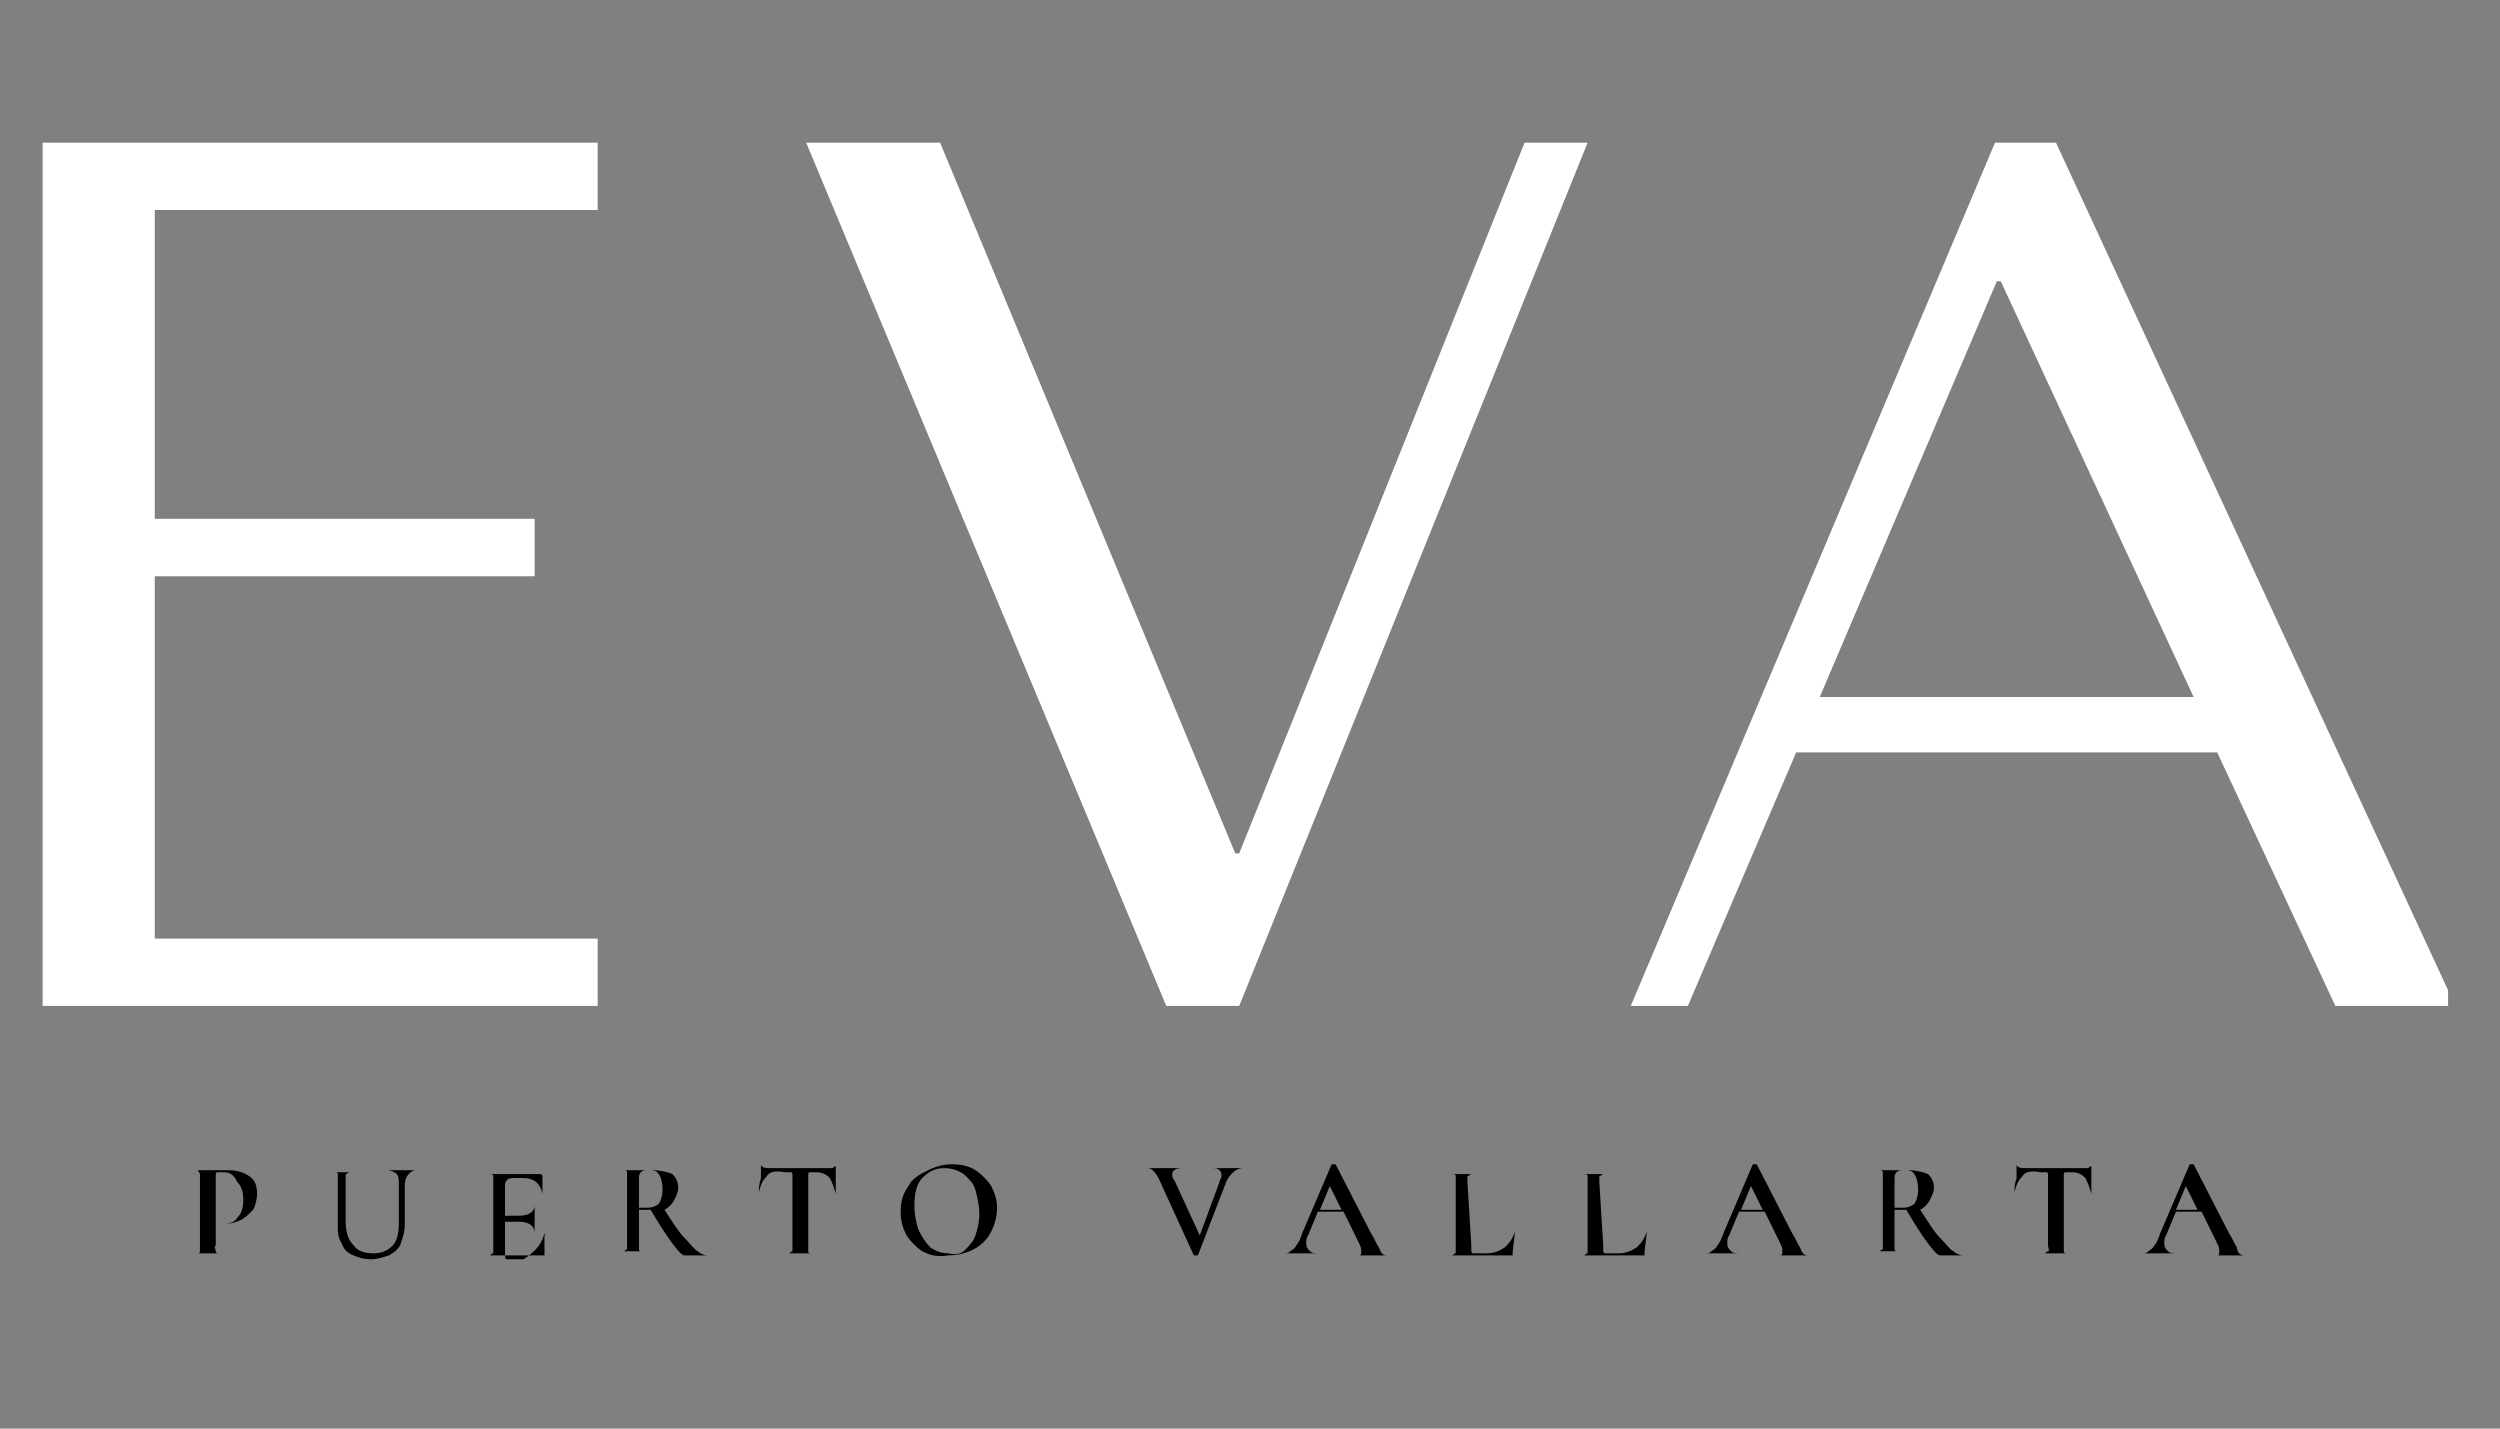 <?xml version="1.0" encoding="UTF-8"?> <svg xmlns="http://www.w3.org/2000/svg" xmlns:xlink="http://www.w3.org/1999/xlink" width="70" zoomAndPan="magnify" viewBox="0 0 52.5 30" height="40" preserveAspectRatio="xMidYMid meet" version="1.0"><rect x="0" y="0" width="52.5" height="30" fill="#808080" stroke="none"/><defs><clipPath id="c1cff674ea"><path d="M 3 24 L 6 24 L 6 26.445 L 3 26.445 Z M 3 24 " clip-rule="nonzero"></path></clipPath><clipPath id="111b1c24bb"><path d="M 6 24 L 9 24 L 9 26.445 L 6 26.445 Z M 6 24 " clip-rule="nonzero"></path></clipPath><clipPath id="80f4054e39"><path d="M 10 24 L 12 24 L 12 26.445 L 10 26.445 Z M 10 24 " clip-rule="nonzero"></path></clipPath><clipPath id="0611c5ca4c"><path d="M 12 24 L 15 24 L 15 26.445 L 12 26.445 Z M 12 24 " clip-rule="nonzero"></path></clipPath><clipPath id="926ed262f5"><path d="M 15 24 L 18 24 L 18 26.445 L 15 26.445 Z M 15 24 " clip-rule="nonzero"></path></clipPath><clipPath id="eca3718c3b"><path d="M 18 24 L 21 24 L 21 26.445 L 18 26.445 Z M 18 24 " clip-rule="nonzero"></path></clipPath><clipPath id="67f63700c1"><path d="M 24 24 L 27 24 L 27 26.445 L 24 26.445 Z M 24 24 " clip-rule="nonzero"></path></clipPath><clipPath id="9e89d5b21d"><path d="M 26 24 L 30 24 L 30 26.445 L 26 26.445 Z M 26 24 " clip-rule="nonzero"></path></clipPath><clipPath id="6e575e1d0a"><path d="M 30 24 L 32 24 L 32 26.445 L 30 26.445 Z M 30 24 " clip-rule="nonzero"></path></clipPath><clipPath id="aa02895490"><path d="M 33 24 L 35 24 L 35 26.445 L 33 26.445 Z M 33 24 " clip-rule="nonzero"></path></clipPath><clipPath id="9b61a8ea2a"><path d="M 35 24 L 38 24 L 38 26.445 L 35 26.445 Z M 35 24 " clip-rule="nonzero"></path></clipPath><clipPath id="15bd92c34d"><path d="M 39 24 L 42 24 L 42 26.445 L 39 26.445 Z M 39 24 " clip-rule="nonzero"></path></clipPath><clipPath id="5aa67ac2a2"><path d="M 42 24 L 44 24 L 44 26.445 L 42 26.445 Z M 42 24 " clip-rule="nonzero"></path></clipPath><clipPath id="089bcec99a"><path d="M 44 24 L 48 24 L 48 26.445 L 44 26.445 Z M 44 24 " clip-rule="nonzero"></path></clipPath><clipPath id="4434c5203b"><path d="M 0.605 2.996 L 13 2.996 L 13 22 L 0.605 22 Z M 0.605 2.996 " clip-rule="nonzero"></path></clipPath><clipPath id="786dabaec9"><path d="M 16 2.996 L 34 2.996 L 34 22 L 16 22 Z M 16 2.996 " clip-rule="nonzero"></path></clipPath><clipPath id="8899080ade"><path d="M 34 2.996 L 51.41 2.996 L 51.41 22 L 34 22 Z M 34 2.996 " clip-rule="nonzero"></path></clipPath></defs><g clip-path="url(#c1cff674ea)"><path fill="#000000" d="M 4.531 26.277 C 4.531 26.32 4.574 26.32 4.613 26.32 C 4.656 26.32 4.738 26.32 4.82 26.32 C 4.738 26.32 4.656 26.32 4.613 26.32 L 4.16 26.32 C 4.117 26.32 4.078 26.32 3.996 26.32 C 4.078 26.32 4.117 26.32 4.16 26.32 C 4.16 26.32 4.199 26.32 4.199 26.277 C 4.199 26.238 4.199 26.195 4.199 26.152 L 4.199 24.781 C 4.199 24.738 4.199 24.699 4.199 24.656 C 4.199 24.617 4.16 24.617 4.16 24.574 C 4.117 24.574 4.078 24.574 3.996 24.574 L 4.16 24.574 C 4.242 24.574 4.324 24.574 4.367 24.574 C 4.406 24.574 4.449 24.574 4.531 24.574 C 4.574 24.574 4.574 24.574 4.613 24.574 C 4.656 24.574 4.695 24.574 4.781 24.574 C 4.984 24.574 5.109 24.617 5.234 24.699 C 5.359 24.781 5.398 24.906 5.398 25.074 C 5.398 25.199 5.359 25.32 5.316 25.406 C 5.234 25.488 5.152 25.57 5.07 25.613 C 4.984 25.656 4.863 25.695 4.781 25.695 C 4.738 25.695 4.695 25.695 4.656 25.695 C 4.695 25.695 4.738 25.695 4.738 25.695 C 4.82 25.695 4.945 25.656 4.984 25.57 C 5.07 25.488 5.109 25.363 5.109 25.199 C 5.109 25.031 5.07 24.906 4.984 24.824 C 4.902 24.656 4.82 24.617 4.695 24.617 C 4.613 24.617 4.613 24.617 4.574 24.617 C 4.531 24.617 4.531 24.656 4.531 24.656 C 4.531 24.699 4.531 24.738 4.531 24.781 L 4.531 26.152 C 4.488 26.195 4.531 26.238 4.531 26.277 Z M 4.531 26.277 " fill-opacity="1" fill-rule="nonzero"></path></g><g clip-path="url(#111b1c24bb)"><path fill="#000000" d="M 8.332 24.656 C 8.293 24.617 8.211 24.574 8.129 24.574 L 8.25 24.574 C 8.332 24.574 8.375 24.574 8.418 24.574 C 8.457 24.574 8.5 24.574 8.582 24.574 L 8.746 24.574 C 8.664 24.574 8.625 24.617 8.582 24.656 C 8.539 24.699 8.5 24.781 8.5 24.906 L 8.5 25.738 C 8.5 25.863 8.457 25.988 8.418 26.113 C 8.375 26.238 8.25 26.32 8.168 26.363 C 8.043 26.402 7.922 26.445 7.797 26.445 C 7.633 26.445 7.508 26.402 7.426 26.363 C 7.301 26.32 7.219 26.238 7.176 26.113 C 7.094 25.988 7.094 25.863 7.094 25.738 L 7.094 24.781 C 7.094 24.738 7.094 24.699 7.094 24.656 C 7.094 24.617 7.051 24.617 7.012 24.617 C 6.969 24.617 6.93 24.617 6.848 24.617 L 7.012 24.617 C 7.094 24.617 7.176 24.617 7.219 24.617 C 7.258 24.617 7.344 24.617 7.426 24.617 L 7.508 24.617 C 7.426 24.617 7.383 24.617 7.344 24.617 C 7.301 24.617 7.301 24.656 7.258 24.656 C 7.258 24.699 7.258 24.738 7.258 24.781 L 7.258 25.613 C 7.258 25.863 7.301 26.027 7.426 26.152 C 7.508 26.277 7.672 26.32 7.836 26.32 C 8.004 26.32 8.129 26.277 8.25 26.152 C 8.332 26.07 8.375 25.902 8.375 25.695 L 8.375 24.863 C 8.375 24.781 8.375 24.699 8.332 24.656 Z M 8.332 24.656 " fill-opacity="1" fill-rule="nonzero"></path></g><g clip-path="url(#80f4054e39)"><path fill="#000000" d="M 11.434 25.902 C 11.434 25.945 11.477 25.945 11.434 25.902 C 11.434 26.07 11.434 26.195 11.434 26.32 C 11.434 26.32 11.434 26.363 11.434 26.363 C 11.434 26.363 11.434 26.363 11.391 26.363 L 10.109 26.363 C 10.195 26.363 10.234 26.363 10.277 26.363 C 10.316 26.363 10.316 26.32 10.359 26.32 C 10.359 26.277 10.359 26.238 10.359 26.195 L 10.359 24.824 C 10.359 24.781 10.359 24.738 10.359 24.699 C 10.359 24.656 10.316 24.656 10.277 24.656 C 10.234 24.656 10.195 24.656 10.109 24.656 L 11.352 24.656 C 11.352 24.656 11.391 24.656 11.391 24.699 L 11.391 25.074 C 11.352 24.863 11.227 24.738 10.98 24.738 L 10.812 24.738 C 10.73 24.738 10.691 24.738 10.648 24.781 C 10.605 24.824 10.605 24.863 10.605 24.906 L 10.605 25.531 L 10.895 25.531 C 11.102 25.531 11.227 25.445 11.227 25.32 L 11.227 25.738 C 11.227 25.82 11.227 25.863 11.227 25.902 C 11.227 25.738 11.102 25.656 10.895 25.656 L 10.605 25.656 L 10.605 26.32 C 10.605 26.402 10.605 26.445 10.648 26.445 C 10.691 26.484 10.73 26.484 10.773 26.484 L 10.938 26.484 C 11.184 26.32 11.352 26.195 11.434 25.902 C 11.434 25.945 11.434 25.902 11.434 25.902 Z M 11.434 25.902 " fill-opacity="1" fill-rule="nonzero"></path></g><g clip-path="url(#0611c5ca4c)"><path fill="#000000" d="M 14.863 26.363 C 14.863 26.363 14.863 26.402 14.863 26.363 L 14.367 26.363 C 14.328 26.363 14.242 26.277 14.121 26.113 C 13.996 25.945 13.832 25.695 13.664 25.406 C 13.625 25.406 13.582 25.406 13.582 25.406 C 13.5 25.406 13.457 25.406 13.418 25.406 L 13.418 26.113 C 13.418 26.152 13.418 26.238 13.418 26.238 C 13.418 26.277 13.457 26.277 13.5 26.277 C 13.543 26.277 13.582 26.277 13.664 26.277 C 13.582 26.277 13.543 26.277 13.5 26.277 L 13.086 26.277 C 13.047 26.277 13.004 26.277 12.922 26.277 C 13.004 26.277 13.047 26.277 13.086 26.277 C 13.129 26.277 13.129 26.238 13.168 26.238 C 13.168 26.195 13.168 26.152 13.168 26.113 L 13.168 24.738 C 13.168 24.699 13.168 24.656 13.168 24.617 C 13.168 24.574 13.129 24.574 13.086 24.574 C 13.047 24.574 13.004 24.574 12.922 24.574 L 13.086 24.574 C 13.168 24.574 13.254 24.574 13.293 24.574 C 13.336 24.574 13.418 24.574 13.5 24.574 C 13.543 24.574 13.543 24.574 13.582 24.574 C 13.625 24.574 13.664 24.574 13.707 24.574 C 13.871 24.574 14.039 24.617 14.121 24.656 C 14.203 24.738 14.242 24.824 14.242 24.949 C 14.242 25.031 14.203 25.113 14.16 25.199 C 14.121 25.281 14.039 25.363 13.953 25.406 C 14.121 25.656 14.242 25.863 14.367 25.988 C 14.492 26.113 14.574 26.238 14.656 26.277 C 14.699 26.32 14.781 26.363 14.863 26.363 Z M 13.582 25.363 C 13.707 25.363 13.789 25.32 13.832 25.281 C 13.871 25.238 13.914 25.113 13.914 24.988 C 13.914 24.824 13.871 24.699 13.832 24.656 C 13.789 24.574 13.707 24.574 13.625 24.574 C 13.543 24.574 13.5 24.574 13.457 24.617 C 13.418 24.656 13.418 24.699 13.418 24.781 L 13.418 25.363 C 13.457 25.363 13.5 25.363 13.582 25.363 Z M 13.582 25.363 " fill-opacity="1" fill-rule="nonzero"></path></g><g clip-path="url(#926ed262f5)"><path fill="#000000" d="M 16.105 24.699 C 16.02 24.781 15.98 24.863 15.938 25.031 C 15.938 24.949 15.938 24.863 15.98 24.738 C 15.98 24.617 15.98 24.531 15.98 24.449 C 15.98 24.492 16.02 24.531 16.145 24.531 C 16.309 24.531 16.516 24.531 16.723 24.531 C 16.848 24.531 16.973 24.531 17.094 24.531 L 17.301 24.531 C 17.387 24.531 17.426 24.531 17.469 24.531 C 17.508 24.531 17.508 24.492 17.551 24.492 C 17.551 24.531 17.551 24.656 17.551 24.781 C 17.551 24.906 17.551 24.988 17.551 25.074 C 17.508 24.906 17.469 24.824 17.426 24.738 C 17.344 24.656 17.262 24.617 17.137 24.617 C 17.094 24.617 17.055 24.617 17.012 24.617 C 16.973 24.617 16.973 24.656 16.973 24.656 C 16.973 24.699 16.973 24.738 16.973 24.781 L 16.973 26.152 C 16.973 26.195 16.973 26.277 16.973 26.277 C 16.973 26.32 17.012 26.32 17.055 26.32 C 17.094 26.32 17.137 26.32 17.219 26.32 C 17.137 26.32 17.094 26.32 17.055 26.32 L 16.559 26.32 C 16.516 26.32 16.477 26.32 16.395 26.32 C 16.477 26.32 16.516 26.32 16.559 26.32 C 16.602 26.32 16.602 26.277 16.641 26.277 C 16.641 26.238 16.641 26.195 16.641 26.152 L 16.641 24.781 C 16.641 24.738 16.641 24.699 16.641 24.656 C 16.641 24.617 16.602 24.617 16.602 24.617 C 16.559 24.617 16.516 24.617 16.477 24.617 C 16.27 24.574 16.145 24.617 16.105 24.699 Z M 16.105 24.699 " fill-opacity="1" fill-rule="nonzero"></path></g><g clip-path="url(#eca3718c3b)"><path fill="#000000" d="M 19.367 26.277 C 19.246 26.195 19.121 26.07 19.039 25.945 C 18.957 25.781 18.914 25.656 18.914 25.445 C 18.914 25.238 18.957 25.074 19.078 24.906 C 19.16 24.738 19.328 24.656 19.492 24.574 C 19.656 24.492 19.824 24.449 19.988 24.449 C 20.195 24.449 20.359 24.492 20.484 24.574 C 20.609 24.656 20.734 24.781 20.816 24.906 C 20.898 25.074 20.938 25.199 20.938 25.363 C 20.938 25.531 20.898 25.695 20.816 25.863 C 20.734 26.027 20.609 26.152 20.441 26.238 C 20.277 26.32 20.113 26.363 19.906 26.363 C 19.699 26.402 19.535 26.363 19.367 26.277 Z M 20.277 26.238 C 20.359 26.152 20.441 26.07 20.484 25.945 C 20.527 25.82 20.566 25.656 20.566 25.488 C 20.566 25.32 20.527 25.156 20.484 24.988 C 20.441 24.824 20.32 24.738 20.238 24.656 C 20.113 24.574 19.988 24.531 19.824 24.531 C 19.617 24.531 19.492 24.617 19.367 24.738 C 19.246 24.863 19.203 25.074 19.203 25.32 C 19.203 25.531 19.246 25.695 19.285 25.82 C 19.367 25.988 19.453 26.113 19.535 26.195 C 19.656 26.277 19.781 26.32 19.906 26.32 C 20.113 26.363 20.195 26.32 20.277 26.238 Z M 20.277 26.238 " fill-opacity="1" fill-rule="nonzero"></path></g><g clip-path="url(#67f63700c1)"><path fill="#000000" d="M 26.105 24.531 C 26.105 24.531 26.105 24.574 26.105 24.531 C 26.023 24.531 25.941 24.574 25.898 24.617 C 25.855 24.656 25.773 24.738 25.734 24.863 L 25.156 26.363 C 25.156 26.363 25.156 26.363 25.113 26.363 C 25.07 26.363 25.07 26.363 25.07 26.363 L 24.328 24.738 C 24.285 24.656 24.246 24.617 24.203 24.574 C 24.164 24.531 24.121 24.531 24.082 24.531 L 24.164 24.531 C 24.203 24.531 24.246 24.531 24.328 24.531 C 24.453 24.531 24.574 24.531 24.699 24.531 C 24.742 24.531 24.781 24.531 24.824 24.531 C 24.699 24.531 24.617 24.574 24.617 24.656 C 24.617 24.699 24.617 24.738 24.66 24.781 L 25.195 25.945 L 25.609 24.824 C 25.609 24.781 25.652 24.738 25.652 24.699 C 25.652 24.656 25.652 24.617 25.609 24.574 C 25.566 24.531 25.527 24.531 25.445 24.531 L 25.566 24.531 C 25.652 24.531 25.734 24.531 25.773 24.531 C 25.816 24.531 25.855 24.531 25.898 24.531 Z M 26.105 24.531 " fill-opacity="1" fill-rule="nonzero"></path></g><g clip-path="url(#9e89d5b21d)"><path fill="#000000" d="M 29.121 26.363 C 29.121 26.363 29.121 26.402 29.121 26.363 C 29.082 26.363 29 26.363 28.914 26.363 C 28.832 26.363 28.793 26.363 28.75 26.363 C 28.711 26.363 28.625 26.363 28.586 26.363 C 28.504 26.363 28.461 26.363 28.418 26.363 C 28.461 26.363 28.504 26.363 28.543 26.363 C 28.586 26.363 28.586 26.32 28.586 26.277 C 28.586 26.238 28.586 26.195 28.543 26.113 L 28.215 25.445 L 27.676 25.445 L 27.469 25.945 C 27.43 25.988 27.43 26.07 27.43 26.113 C 27.43 26.195 27.469 26.238 27.512 26.277 C 27.551 26.32 27.633 26.32 27.719 26.32 C 27.676 26.32 27.633 26.32 27.551 26.32 C 27.469 26.32 27.43 26.32 27.344 26.32 C 27.305 26.32 27.223 26.32 27.137 26.32 C 27.055 26.32 27.016 26.32 26.973 26.32 C 27.016 26.32 27.055 26.32 27.098 26.277 C 27.137 26.238 27.18 26.238 27.223 26.152 C 27.262 26.113 27.305 26.027 27.344 25.902 L 27.965 24.449 C 27.965 24.449 27.965 24.449 28.008 24.449 C 28.047 24.449 28.047 24.449 28.047 24.449 L 28.793 25.902 C 28.875 26.027 28.914 26.152 28.957 26.195 C 29 26.32 29.039 26.363 29.121 26.363 C 29.082 26.363 29.082 26.363 29.121 26.363 Z M 27.719 25.406 L 28.172 25.406 L 27.926 24.906 Z M 27.719 25.406 " fill-opacity="1" fill-rule="nonzero"></path></g><g clip-path="url(#6e575e1d0a)"><path fill="#000000" d="M 30.898 26.152 C 30.898 26.195 30.898 26.238 30.898 26.277 C 30.898 26.32 30.941 26.32 30.941 26.32 C 30.98 26.32 31.023 26.32 31.066 26.32 L 31.23 26.32 C 31.355 26.32 31.477 26.277 31.602 26.195 C 31.684 26.113 31.766 26.027 31.809 25.863 C 31.809 26.027 31.766 26.195 31.766 26.32 C 31.766 26.32 31.766 26.363 31.766 26.363 C 31.766 26.363 31.766 26.363 31.727 26.363 L 30.32 26.363 C 30.402 26.363 30.445 26.363 30.484 26.363 C 30.527 26.363 30.527 26.32 30.57 26.32 C 30.57 26.277 30.57 26.238 30.57 26.195 L 30.57 24.824 C 30.57 24.781 30.57 24.738 30.57 24.699 C 30.57 24.656 30.527 24.656 30.484 24.656 C 30.445 24.656 30.402 24.656 30.32 24.656 L 30.484 24.656 C 30.57 24.656 30.652 24.656 30.691 24.656 C 30.734 24.656 30.816 24.656 30.898 24.656 L 31.066 24.656 C 30.98 24.656 30.941 24.656 30.898 24.656 C 30.859 24.656 30.859 24.699 30.816 24.699 C 30.816 24.738 30.816 24.781 30.816 24.824 Z M 30.898 26.152 " fill-opacity="1" fill-rule="nonzero"></path></g><g clip-path="url(#aa02895490)"><path fill="#000000" d="M 33.668 26.152 C 33.668 26.195 33.668 26.238 33.668 26.277 C 33.668 26.32 33.711 26.32 33.711 26.32 C 33.75 26.32 33.793 26.32 33.832 26.32 L 34 26.32 C 34.125 26.32 34.246 26.277 34.371 26.195 C 34.453 26.113 34.535 26.027 34.578 25.863 C 34.578 26.027 34.535 26.195 34.535 26.32 C 34.535 26.32 34.535 26.363 34.535 26.363 C 34.535 26.363 34.535 26.363 34.496 26.363 L 33.09 26.363 C 33.172 26.363 33.215 26.363 33.254 26.363 C 33.297 26.363 33.297 26.32 33.34 26.32 C 33.34 26.277 33.34 26.238 33.34 26.195 L 33.34 24.824 C 33.34 24.781 33.34 24.738 33.34 24.699 C 33.34 24.656 33.297 24.656 33.254 24.656 C 33.215 24.656 33.172 24.656 33.09 24.656 L 33.254 24.656 C 33.34 24.656 33.422 24.656 33.461 24.656 C 33.504 24.656 33.586 24.656 33.668 24.656 L 33.832 24.656 C 33.75 24.656 33.711 24.656 33.668 24.656 C 33.629 24.656 33.629 24.699 33.586 24.699 C 33.586 24.738 33.586 24.781 33.586 24.824 Z M 33.668 26.152 " fill-opacity="1" fill-rule="nonzero"></path></g><g clip-path="url(#9b61a8ea2a)"><path fill="#000000" d="M 37.969 26.363 C 37.969 26.363 37.969 26.402 37.969 26.363 C 37.926 26.363 37.844 26.363 37.762 26.363 C 37.676 26.363 37.637 26.363 37.594 26.363 C 37.555 26.363 37.473 26.363 37.43 26.363 C 37.348 26.363 37.305 26.363 37.266 26.363 C 37.305 26.363 37.348 26.363 37.387 26.363 C 37.43 26.363 37.43 26.32 37.43 26.277 C 37.43 26.238 37.43 26.195 37.387 26.113 L 37.059 25.445 L 36.52 25.445 L 36.312 25.945 C 36.273 25.988 36.273 26.07 36.273 26.113 C 36.273 26.195 36.312 26.238 36.355 26.277 C 36.395 26.32 36.48 26.32 36.562 26.32 C 36.52 26.32 36.48 26.32 36.395 26.32 C 36.312 26.32 36.273 26.32 36.191 26.32 C 36.148 26.32 36.066 26.32 35.984 26.32 C 35.898 26.32 35.859 26.32 35.816 26.32 C 35.859 26.32 35.898 26.32 35.941 26.277 C 35.984 26.238 36.023 26.238 36.066 26.152 C 36.105 26.113 36.148 26.027 36.191 25.902 L 36.809 24.449 C 36.809 24.449 36.809 24.449 36.852 24.449 C 36.852 24.449 36.891 24.449 36.891 24.449 L 37.637 25.902 C 37.719 26.027 37.762 26.152 37.801 26.195 C 37.844 26.32 37.883 26.363 37.969 26.363 Z M 36.562 25.406 L 37.016 25.406 L 36.77 24.906 Z M 36.562 25.406 " fill-opacity="1" fill-rule="nonzero"></path></g><g clip-path="url(#15bd92c34d)"><path fill="#000000" d="M 41.23 26.363 C 41.23 26.363 41.23 26.402 41.23 26.363 L 40.734 26.363 C 40.695 26.363 40.613 26.277 40.488 26.113 C 40.363 25.945 40.199 25.695 40.035 25.406 C 39.992 25.406 39.949 25.406 39.949 25.406 C 39.867 25.406 39.828 25.406 39.785 25.406 L 39.785 26.113 C 39.785 26.152 39.785 26.238 39.785 26.238 C 39.785 26.277 39.828 26.277 39.867 26.277 C 39.91 26.277 39.949 26.277 40.035 26.277 C 39.949 26.277 39.91 26.277 39.867 26.277 L 39.453 26.277 C 39.414 26.277 39.371 26.277 39.289 26.277 C 39.371 26.277 39.414 26.277 39.453 26.277 C 39.496 26.277 39.496 26.238 39.539 26.238 C 39.539 26.195 39.539 26.152 39.539 26.113 L 39.539 24.738 C 39.539 24.699 39.539 24.656 39.539 24.617 C 39.539 24.574 39.496 24.574 39.453 24.574 C 39.414 24.574 39.371 24.574 39.289 24.574 L 39.453 24.574 C 39.539 24.574 39.621 24.574 39.66 24.574 C 39.703 24.574 39.785 24.574 39.867 24.574 C 39.91 24.574 39.91 24.574 39.949 24.574 C 39.992 24.574 40.035 24.574 40.074 24.574 C 40.238 24.574 40.406 24.617 40.488 24.656 C 40.57 24.738 40.613 24.824 40.613 24.949 C 40.613 25.031 40.57 25.113 40.527 25.199 C 40.488 25.281 40.406 25.363 40.324 25.406 C 40.488 25.656 40.613 25.863 40.734 25.988 C 40.859 26.113 40.941 26.238 41.023 26.277 C 41.066 26.32 41.148 26.363 41.23 26.363 Z M 39.949 25.363 C 40.074 25.363 40.156 25.32 40.199 25.281 C 40.238 25.238 40.281 25.113 40.281 24.988 C 40.281 24.824 40.238 24.699 40.199 24.656 C 40.156 24.574 40.074 24.574 39.992 24.574 C 39.91 24.574 39.867 24.574 39.828 24.617 C 39.785 24.656 39.785 24.699 39.785 24.781 L 39.785 25.363 C 39.828 25.363 39.867 25.363 39.949 25.363 Z M 39.949 25.363 " fill-opacity="1" fill-rule="nonzero"></path></g><g clip-path="url(#5aa67ac2a2)"><path fill="#000000" d="M 42.473 24.699 C 42.391 24.781 42.348 24.863 42.305 25.031 C 42.305 24.949 42.305 24.863 42.348 24.738 C 42.348 24.617 42.348 24.531 42.348 24.449 C 42.348 24.492 42.391 24.531 42.512 24.531 C 42.68 24.531 42.887 24.531 43.09 24.531 C 43.215 24.531 43.34 24.531 43.465 24.531 L 43.672 24.531 C 43.754 24.531 43.793 24.531 43.836 24.531 C 43.875 24.531 43.875 24.492 43.918 24.492 C 43.918 24.531 43.918 24.656 43.918 24.781 C 43.918 24.906 43.918 24.988 43.918 25.074 C 43.875 24.906 43.836 24.824 43.793 24.738 C 43.711 24.656 43.629 24.617 43.504 24.617 C 43.465 24.617 43.422 24.617 43.383 24.617 C 43.34 24.617 43.34 24.656 43.34 24.656 C 43.34 24.699 43.34 24.738 43.34 24.781 L 43.34 26.152 C 43.34 26.195 43.34 26.277 43.34 26.277 C 43.34 26.32 43.383 26.32 43.422 26.32 C 43.465 26.32 43.504 26.32 43.586 26.32 C 43.504 26.32 43.465 26.32 43.422 26.32 L 42.926 26.32 C 42.887 26.32 42.844 26.32 42.762 26.32 C 42.844 26.32 42.887 26.32 42.926 26.32 C 42.969 26.32 42.969 26.277 43.008 26.277 C 43.051 26.277 43.008 26.195 43.008 26.152 L 43.008 24.781 C 43.008 24.738 43.008 24.699 43.008 24.656 C 43.008 24.617 42.969 24.617 42.969 24.617 C 42.926 24.617 42.887 24.617 42.844 24.617 C 42.637 24.574 42.512 24.617 42.473 24.699 Z M 42.473 24.699 " fill-opacity="1" fill-rule="nonzero"></path></g><g clip-path="url(#089bcec99a)"><path fill="#000000" d="M 47.141 26.363 C 47.141 26.363 47.102 26.402 47.141 26.363 C 47.102 26.363 47.02 26.363 46.934 26.363 C 46.852 26.363 46.812 26.363 46.77 26.363 C 46.73 26.363 46.645 26.363 46.605 26.363 C 46.523 26.363 46.48 26.363 46.438 26.363 C 46.48 26.363 46.523 26.363 46.562 26.363 C 46.605 26.363 46.605 26.32 46.605 26.277 C 46.605 26.238 46.605 26.195 46.562 26.113 L 46.234 25.445 L 45.695 25.445 L 45.488 25.945 C 45.449 25.988 45.449 26.07 45.449 26.113 C 45.449 26.195 45.488 26.238 45.531 26.277 C 45.57 26.32 45.652 26.32 45.738 26.32 C 45.695 26.32 45.652 26.32 45.57 26.32 C 45.488 26.32 45.449 26.32 45.363 26.32 C 45.324 26.32 45.242 26.32 45.156 26.32 C 45.074 26.32 45.035 26.32 44.992 26.32 C 45.035 26.32 45.074 26.32 45.117 26.277 C 45.156 26.238 45.199 26.238 45.242 26.152 C 45.281 26.113 45.324 26.027 45.363 25.902 L 45.984 24.449 C 45.984 24.449 45.984 24.449 46.027 24.449 C 46.027 24.449 46.066 24.449 46.066 24.449 L 46.812 25.902 C 46.895 26.027 46.934 26.152 46.977 26.195 C 46.977 26.32 47.059 26.363 47.141 26.363 C 47.102 26.363 47.102 26.363 47.141 26.363 Z M 45.695 25.406 L 46.148 25.406 L 45.902 24.906 Z M 45.695 25.406 " fill-opacity="1" fill-rule="nonzero"></path></g><g clip-path="url(#4434c5203b)"><path fill="#ffffff" d="M 12.551 2.996 L 12.551 4.41 L 3.25 4.41 L 3.25 10.895 L 11.227 10.895 L 11.227 12.102 L 3.25 12.102 L 3.25 19.711 L 12.551 19.711 L 12.551 21.125 L 0.895 21.125 L 0.895 2.996 Z M 12.551 2.996 " fill-opacity="1" fill-rule="nonzero"></path></g><g clip-path="url(#786dabaec9)"><path fill="#ffffff" d="M 19.742 2.996 L 25.941 17.922 L 26.023 17.922 L 32.016 2.996 L 33.34 2.996 L 26.023 21.125 L 24.492 21.125 L 16.93 2.996 Z M 19.742 2.996 " fill-opacity="1" fill-rule="nonzero"></path></g><g clip-path="url(#8899080ade)"><path fill="#ffffff" d="M 37.719 15.801 L 35.445 21.125 L 34.246 21.125 L 41.895 2.996 L 43.176 2.996 L 51.562 21.125 L 49.043 21.125 L 46.562 15.801 Z M 42.016 5.906 L 41.934 5.906 L 38.215 14.637 L 46.066 14.637 Z M 42.016 5.906 " fill-opacity="1" fill-rule="nonzero"></path></g></svg> 